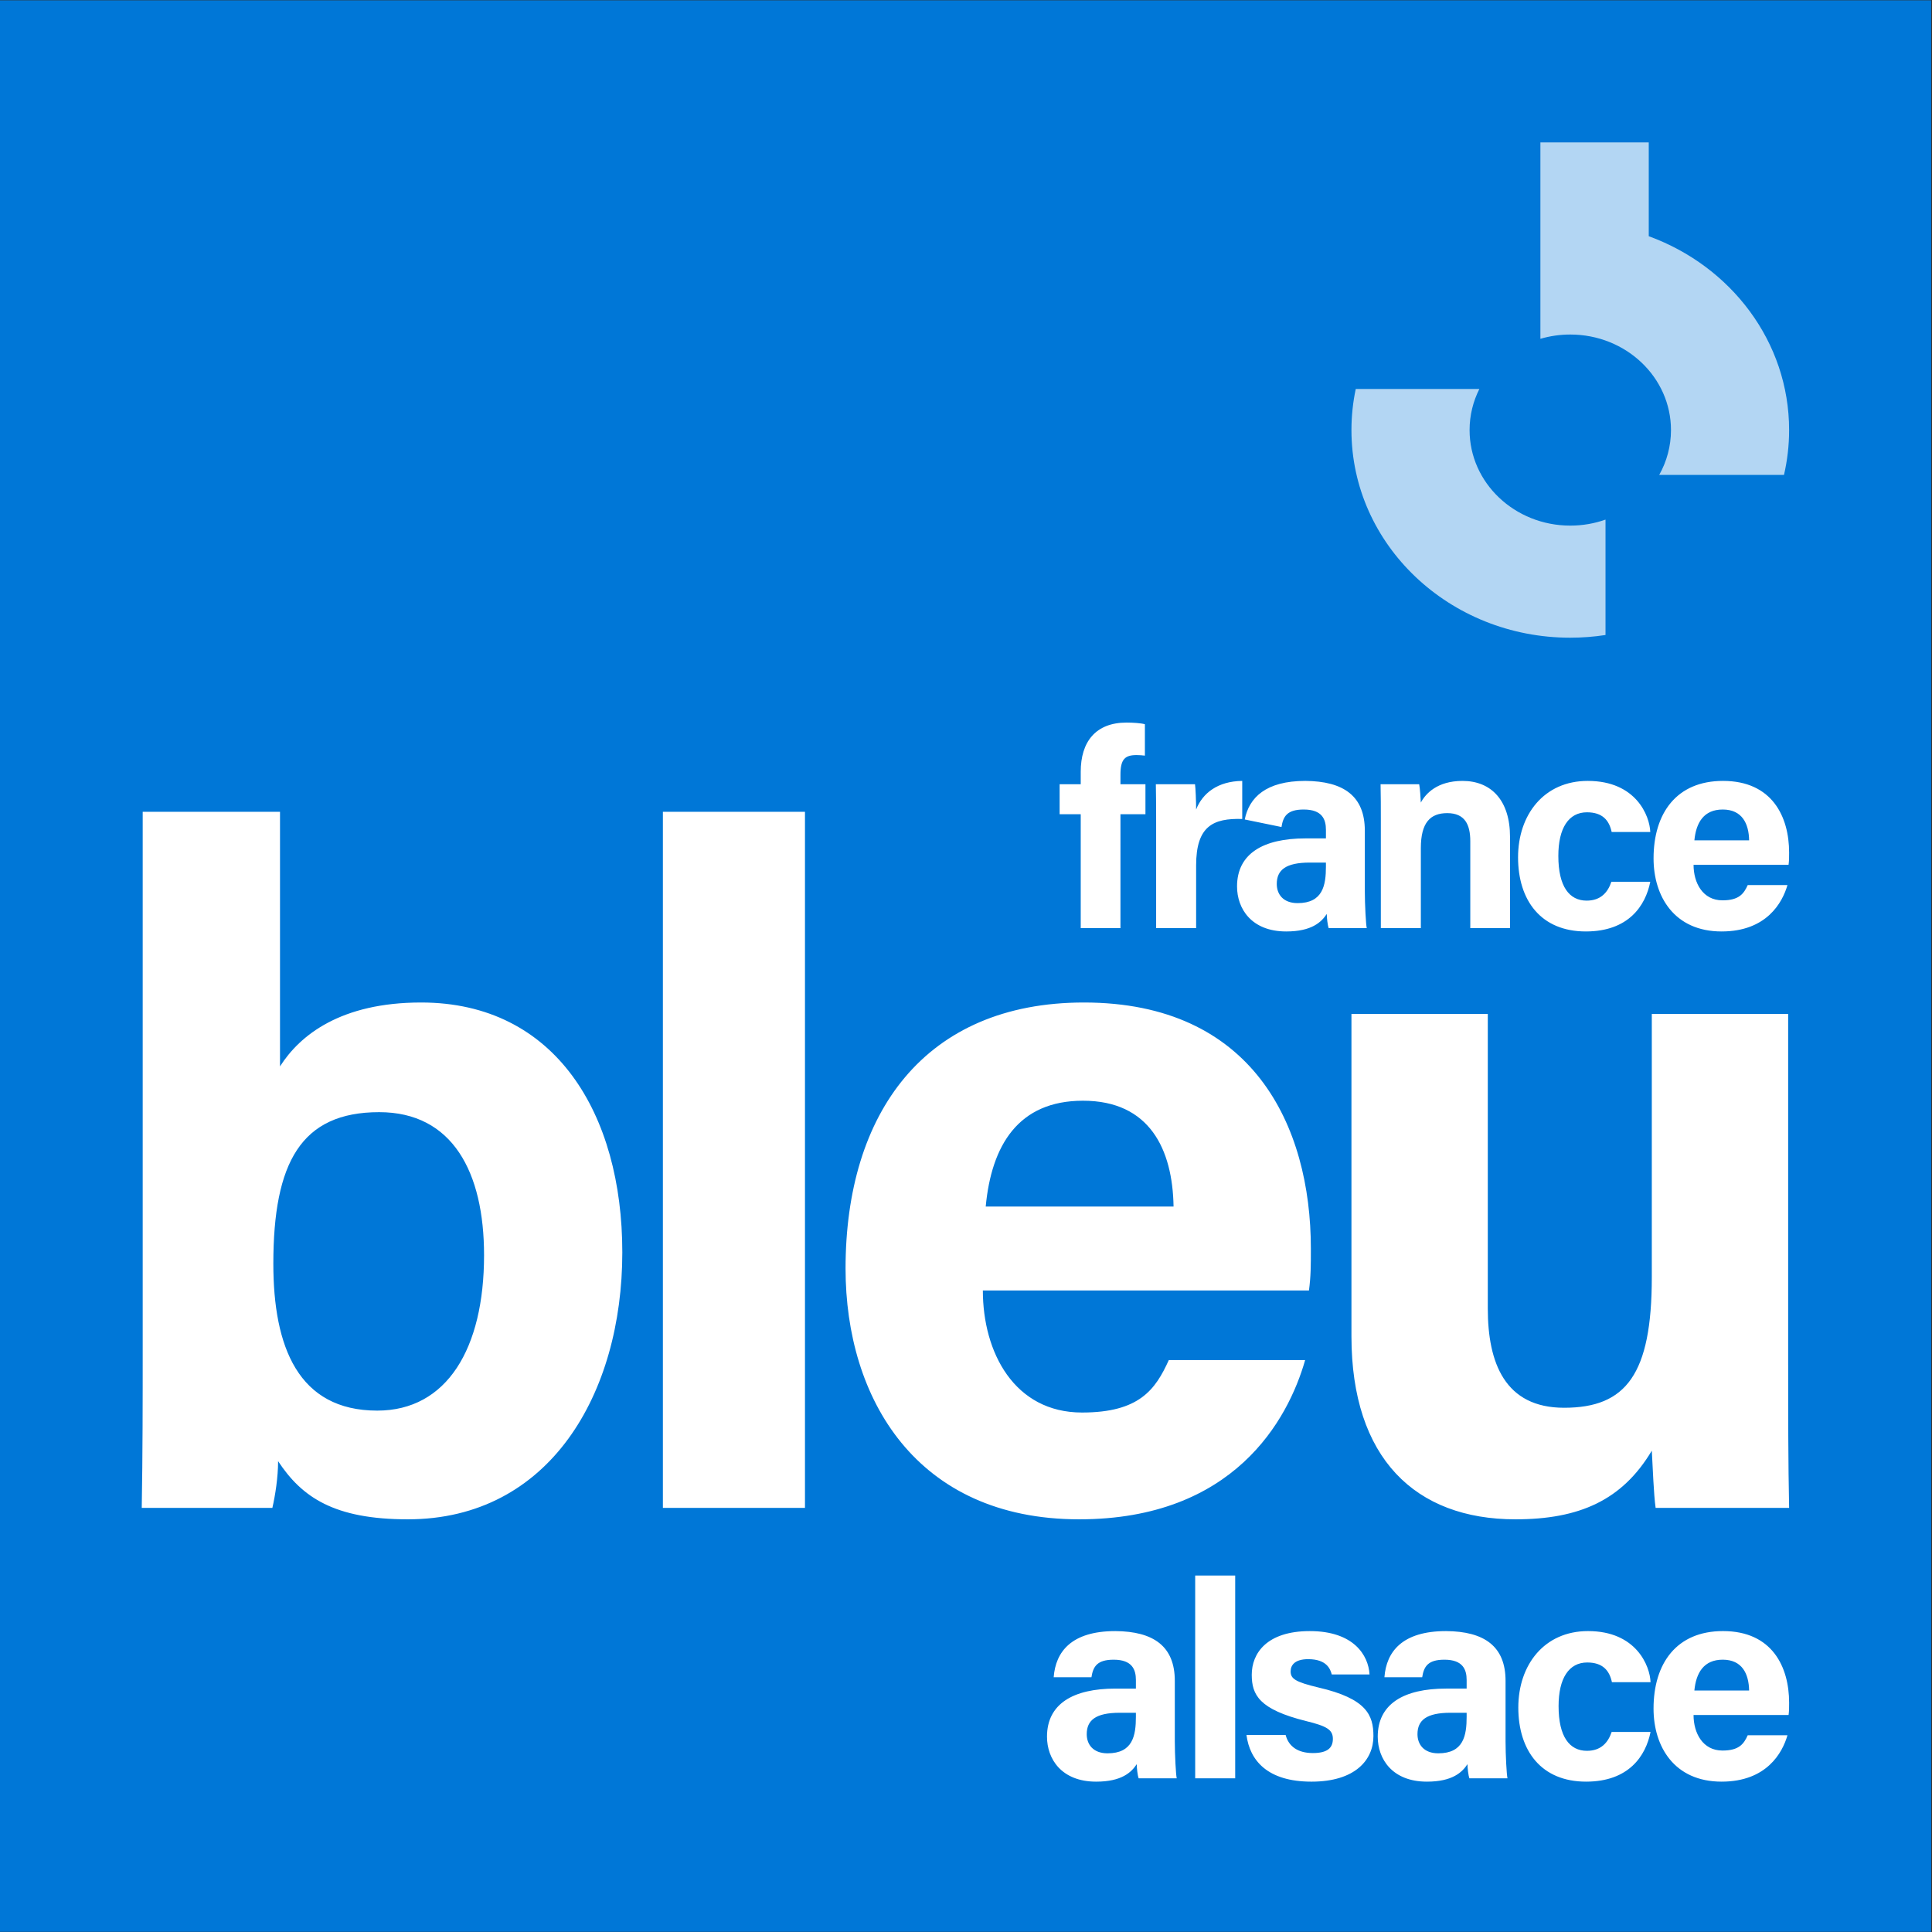 <?xml version="1.0" encoding="UTF-8" standalone="no"?>
<!-- Created with Inkscape (http://www.inkscape.org/) -->

<svg
   version="1.1"
   id="svg2"
   xml:space="preserve"
   width="500"
   height="500"
   viewBox="0 0 500 500"
   sodipodi:docname="france-bleu-alsace.svg"
   inkscape:version="1.1.1 (1:1.1+202109281954+c3084ef5ed)"
   inkscape:export-filename="/home/gub/OneDrive/Logo Radio France 2021/logos Radio France + chaines 2021/France Bleu/locales/france-bleu-alsace.png"
   inkscape:export-xdpi="192"
   inkscape:export-ydpi="192"
   xmlns:inkscape="http://www.inkscape.org/namespaces/inkscape"
   xmlns:sodipodi="http://sodipodi.sourceforge.net/DTD/sodipodi-0.dtd"
   xmlns="http://www.w3.org/2000/svg"
   xmlns:svg="http://www.w3.org/2000/svg"><rect x="0" y="0" width="500" height="500" fill="#333333" stroke="none"/><defs
     id="defs6" /><sodipodi:namedview
     id="namedview4"
     pagecolor="#ffffff"
     bordercolor="#666666"
     borderopacity="1.0"
     inkscape:pageshadow="2"
     inkscape:pageopacity="0.0"
     inkscape:pagecheckerboard="0"
     showgrid="false"
     inkscape:zoom="0.99808815"
     inkscape:cx="473.90604"
     inkscape:cy="337.14457"
     inkscape:window-width="2560"
     inkscape:window-height="1376"
     inkscape:window-x="0"
     inkscape:window-y="27"
     inkscape:window-maximized="1"
     inkscape:current-layer="g8" /><g
     id="g8"
     inkscape:groupmode="layer"
     inkscape:label="ink_ext_XXXXXX"
     transform="matrix(1.333,0,0,-1.333,-338.451,318.452)"><path
       d="M 253.838,-136.161 H 628.838 V 238.839 H 253.838 Z"
       style="fill:#0077d7;fill-opacity:1;fill-rule:nonzero;stroke:none;stroke-width:0.157"
       id="path865" /><path
       id="path869"
       style="fill:#b3d6f3;fill-opacity:1;fill-rule:nonzero;stroke:none;stroke-width:0.157"
       d="m 558.769,115.09 c -23.465,0 -42.487,18.048 -42.487,40.311 0,2.732 0.289,5.4 0.835,7.979 h 23.999 c -1.217,-2.418 -1.898,-5.122 -1.898,-7.979 0,-10.243 8.753,-18.548 19.551,-18.548 2.405,0 4.71,0.411 6.839,1.167 v -22.405 c -2.228,-0.344 -4.511,-0.524 -6.839,-0.524 m 41.49,31.606 h -24.224 c 1.457,2.595 2.283,5.558 2.283,8.705 0,10.245 -8.752,18.549 -19.549,18.549 -2.021,0 -3.969,-0.292 -5.803,-0.831 v 38.136 h 21.036 v -18.216 c 15.938,-5.811 27.252,-20.469 27.252,-37.638 0,-2.988 -0.345,-5.9 -0.995,-8.705" /><path
       id="path901"
       style="fill:#ffffff;fill-opacity:1;fill-rule:nonzero;stroke:none;stroke-width:0.157"
       d="m 463.723,58.706 v 22.11 h -4.098 v 5.824 h 4.098 v 2.429 c 0,5.769 2.858,9.543 8.898,9.543 1.24,0 2.859,-0.108 3.559,-0.323 v -6.094 c -0.432,0.055 -1.024,0.107 -1.619,0.107 -2.264,0 -3.126,-0.807 -3.126,-3.829 v -1.832 h 4.852 v -5.824 h -4.852 V 58.706 h -7.712 m 47.605,11.97 c 0,-3.666 -0.594,-7.117 -5.5,-7.117 -2.804,0 -4.045,1.726 -4.045,3.721 0,2.696 1.726,4.151 6.417,4.151 h 3.128 z m 7.551,-4.745 v 11.704 c 0,6.687 -4.098,9.598 -11.54,9.653 -7.664,0 -10.92,-3.23 -11.773,-7.488 l 7.135,-1.465 c 0.323,2.049 1.079,3.398 4.313,3.398 3.614,0 4.315,-1.942 4.315,-3.936 v -1.672 h -3.99 c -8.197,0 -13.267,-2.966 -13.267,-9.33 0,-4.315 2.804,-8.738 9.545,-8.738 4.963,0 6.85,1.834 7.874,3.398 0,-0.7 0.162,-2.211 0.378,-2.751 h 7.387 c -0.162,0.648 -0.377,4.531 -0.377,7.227 m 74.611,9.815 c -0.053,3.236 -1.349,5.987 -5.123,5.987 -3.668,0 -5.178,-2.536 -5.502,-5.987 z m -10.787,-4.745 c 0,-3.506 1.78,-6.902 5.608,-6.902 3.236,0 4.153,1.294 4.908,2.964 h 7.712 c -0.972,-3.396 -4.045,-9.006 -12.782,-9.006 -9.221,0 -13.212,6.85 -13.212,14.184 0,8.789 4.476,15.046 13.482,15.046 9.546,0 12.836,-6.957 12.836,-13.914 0,-0.97 0,-1.564 -0.108,-2.372 h -18.444 m -8.403,-3.291 c -0.917,-4.637 -4.206,-9.653 -12.511,-9.653 -8.684,0 -13.159,5.987 -13.159,14.399 0,8.251 5.015,14.831 13.536,14.831 9.383,0 12.025,-6.795 12.134,-9.923 h -7.496 c -0.485,2.266 -1.78,3.828 -4.8,3.828 -3.559,0 -5.555,-3.073 -5.555,-8.466 0,-5.987 2.157,-8.683 5.5,-8.683 2.697,0 4.1,1.564 4.8,3.666 h 7.551 m -52.311,11.865 c 0,2.372 0,4.962 -0.053,7.065 h 7.496 c 0.162,-0.755 0.27,-2.697 0.323,-3.559 0.917,1.726 3.183,4.206 8.089,4.206 5.61,0 9.223,-3.829 9.223,-10.84 V 58.704 h -7.712 v 16.88 c 0,3.183 -1.024,5.447 -4.475,5.447 -3.291,0 -5.125,-1.834 -5.125,-6.794 V 58.704 h -7.766 v 20.871 m -43.627,-0.539 c 0,2.804 0,5.23 -0.055,7.604 h 7.604 c 0.108,-0.648 0.217,-3.399 0.217,-4.908 1.24,3.181 4.206,5.5 8.951,5.555 v -7.389 c -5.608,0.162 -8.951,-1.347 -8.951,-9.006 V 58.704 h -7.766 v 20.333 M 601.071,-26.083 c 0,-9.07 0,-19.255 0.185,-27.769 h -25.919 c -0.369,2.592 -0.554,7.776 -0.74,11.107 -5.739,-9.628 -14.07,-13.329 -26.473,-13.329 -19.438,0 -31.842,11.848 -31.842,35.544 v 62.573 h 26.473 V -15.161 c 0,-10.553 3.332,-19.254 14.809,-19.254 12.033,0 17.032,6.481 17.032,25.363 V 42.044 h 26.473 v -68.126 M 481.746,4.647 c -0.185,11.108 -4.627,20.549 -17.587,20.549 -12.589,0 -17.772,-8.701 -18.882,-20.549 z M 444.721,-11.644 c 0,-12.032 6.109,-23.696 19.253,-23.696 11.108,0 14.255,4.443 16.847,10.18 h 26.472 c -3.332,-11.66 -13.884,-30.914 -43.875,-30.914 -31.655,0 -45.354,23.512 -45.354,48.689 0,30.174 15.365,51.65 46.282,51.65 32.765,0 44.057,-23.883 44.057,-47.763 0,-3.333 0,-5.368 -0.369,-8.147 H 444.721 M 410.185,81.289 V -53.851 H 382.601 V 81.289 h 27.584 M 327.516,22.975 c -15.18,0 -20.547,-9.81 -20.547,-29.434 0,-16.108 4.813,-28.51 20.178,-28.51 13.513,0 20.733,12.032 20.733,30.177 0,16.106 -6.109,27.767 -20.363,27.767 z m -45.911,58.314 h 26.659 V 31.86 c 3.886,6.109 11.848,12.405 27.397,12.405 26.102,0 39.061,-21.661 39.061,-48.504 0,-27.398 -14.069,-51.835 -41.651,-51.835 -14.255,0 -20.549,4.26 -25.178,11.294 0,-3.149 -0.556,-6.667 -1.111,-9.072 H 281.421 c 0.185,10.367 0.185,20.92 0.185,31.284 V 81.289 m 311.882,-170.607 c -0.055,3.239 -1.347,5.993 -5.122,5.993 -3.669,0 -5.178,-2.542 -5.506,-5.993 z m -10.788,-4.745 c 0,-3.503 1.78,-6.904 5.612,-6.904 3.234,0 4.153,1.292 4.905,2.967 h 7.715 c -0.972,-3.401 -4.046,-9.004 -12.782,-9.004 -9.226,0 -13.217,6.844 -13.217,14.182 0,8.791 4.476,15.05 13.484,15.05 9.549,0 12.839,-6.956 12.839,-13.919 0,-0.969 0,-1.566 -0.105,-2.373 h -18.45 m -8.35,-3.29 c -0.919,-4.634 -4.209,-9.65 -12.515,-9.65 -8.681,0 -13.157,5.985 -13.157,14.395 0,8.255 5.016,14.837 13.536,14.837 9.386,0 12.03,-6.794 12.137,-9.923 h -7.499 c -0.485,2.263 -1.777,3.826 -4.8,3.826 -3.558,0 -5.557,-3.079 -5.557,-8.469 0,-5.985 2.159,-8.681 5.505,-8.681 2.696,0 4.098,1.565 4.8,3.665 h 7.551 m -35.706,3.724 h -3.124 c -4.693,0 -6.42,-1.454 -6.42,-4.158 0,-1.989 1.242,-3.715 4.043,-3.715 4.911,0 5.502,3.453 5.502,7.116 z m 7.554,-5.5 c 0,-2.696 0.214,-6.582 0.375,-7.227 h -7.389 c -0.214,0.535 -0.378,2.049 -0.378,2.746 -1.025,-1.565 -2.913,-3.393 -7.874,-3.393 -6.742,0 -9.548,4.421 -9.548,8.731 0,6.37 5.071,9.336 13.267,9.336 h 3.993 v 1.667 c 0,1.998 -0.702,3.944 -4.315,3.944 -3.236,0 -3.988,-1.35 -4.316,-3.401 h -7.332 c 0.378,4.957 3.453,8.955 11.97,8.955 7.445,-0.052 11.547,-2.969 11.547,-9.659 v -11.699 m -42.694,1.183 c 0.59,-2.263 2.427,-3.505 5.283,-3.505 2.862,0 3.886,1.029 3.886,2.756 0,1.777 -1.185,2.474 -5.178,3.451 -9.114,2.263 -10.572,5.068 -10.572,9.004 0,4.098 2.856,8.469 11.273,8.469 8.469,0 11.38,-4.643 11.594,-8.417 h -7.334 c -0.268,1.029 -0.969,2.966 -4.583,2.966 -2.537,0 -3.401,-1.131 -3.401,-2.371 0,-1.404 0.864,-2.05 5.395,-3.129 9.331,-2.159 10.68,-5.34 10.68,-9.438 0,-4.643 -3.559,-8.843 -12.027,-8.843 -8.524,0 -11.975,4.098 -12.622,9.056 h 7.606 m -17.562,-8.409 v 39.373 h 7.767 v -39.373 h -7.767 m -11.512,12.727 h -3.129 c -4.69,0 -6.415,-1.454 -6.415,-4.158 0,-1.989 1.237,-3.715 4.043,-3.715 4.91,0 5.502,3.453 5.502,7.116 z m 7.554,-5.5 c 0,-2.696 0.212,-6.582 0.374,-7.227 h -7.387 c -0.218,0.535 -0.378,2.049 -0.378,2.746 -1.025,-1.565 -2.913,-3.393 -7.874,-3.393 -6.742,0 -9.548,4.421 -9.548,8.731 0,6.37 5.071,9.336 13.272,9.336 h 3.988 v 1.667 c 0,1.998 -0.702,3.944 -4.315,3.944 -3.236,0 -3.993,-1.35 -4.316,-3.401 h -7.332 c 0.378,4.957 3.451,8.955 11.975,8.955 7.439,-0.052 11.542,-2.969 11.542,-9.659 v -11.699" /></g></svg>
